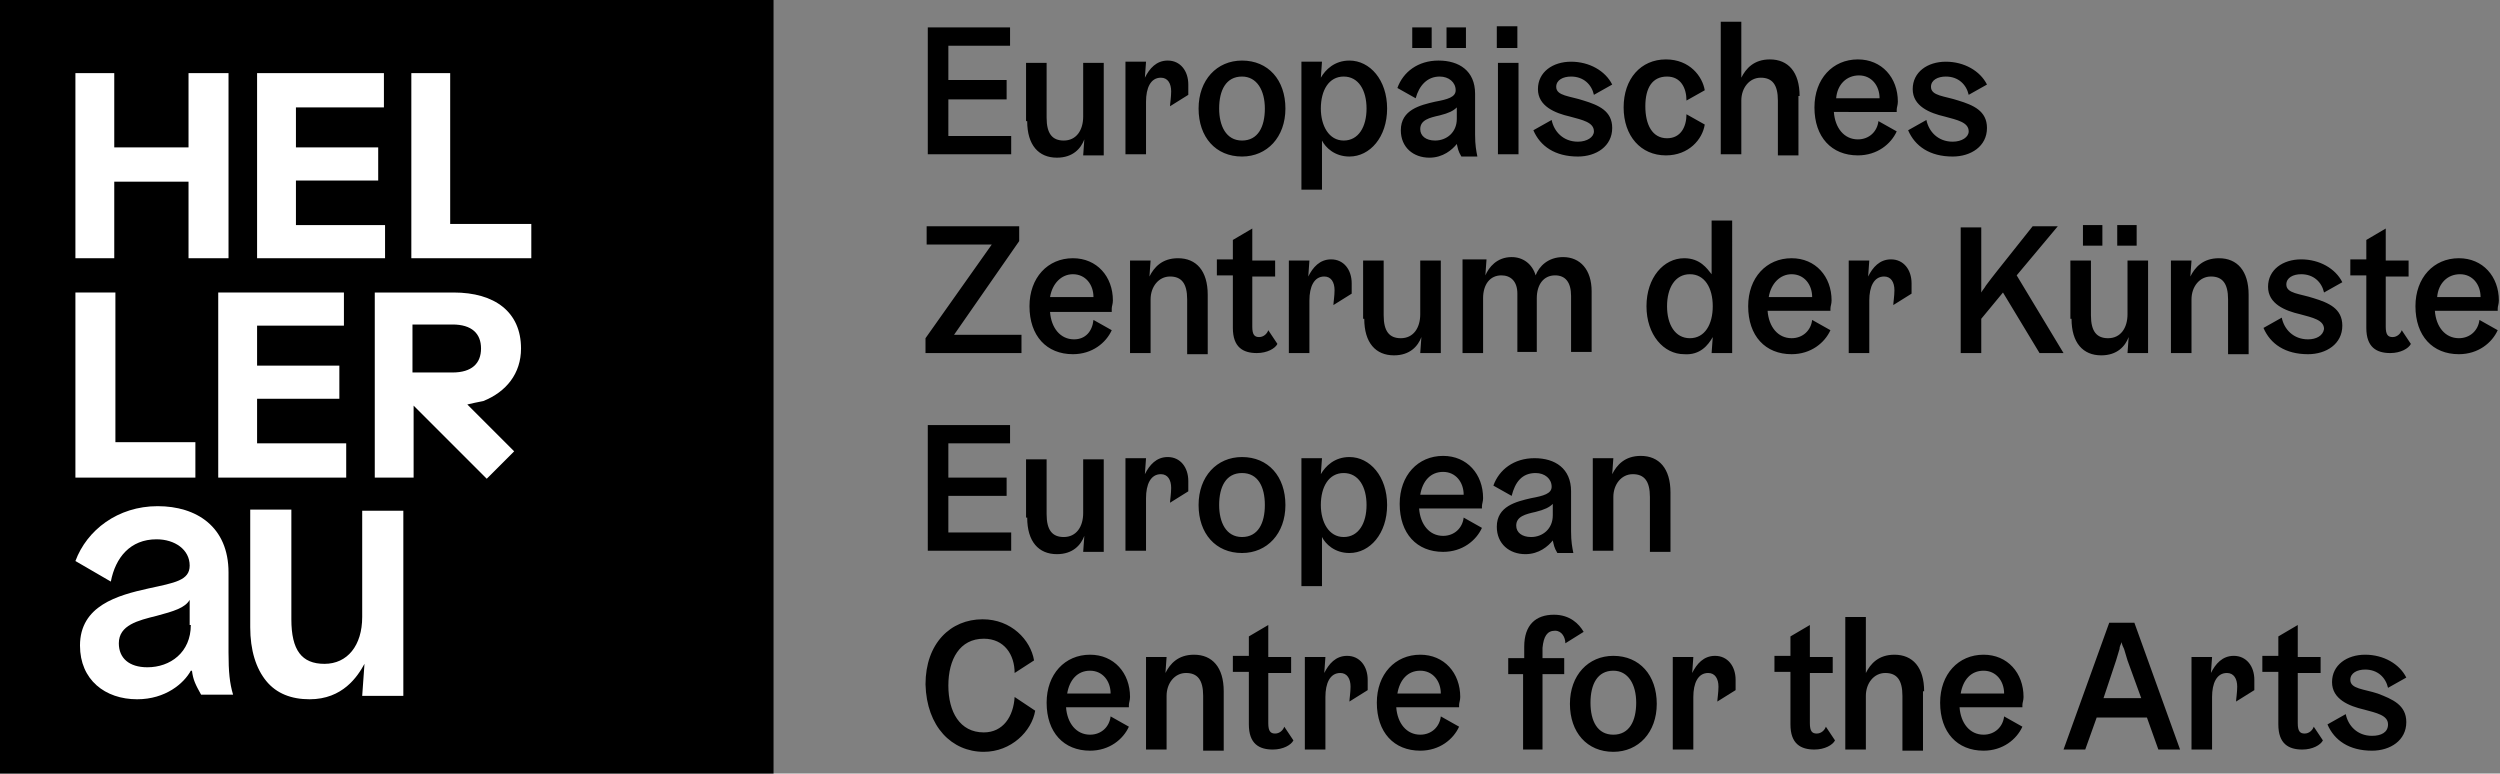 <?xml version="1.0" encoding="utf-8"?>
<!-- Generator: Adobe Illustrator 24.3.0, SVG Export Plug-In . SVG Version: 6.00 Build 0)  -->
<svg version="1.1" id="Ebene_1" xmlns="http://www.w3.org/2000/svg" xmlns:xlink="http://www.w3.org/1999/xlink" x="0px" y="0px"
	 viewBox="0 0 218.8 67.7" style="enable-background:new 0 0 218.8 67.7;" xml:space="preserve">
<rect x="0" y="0" width="218.8" height="67.7" fill="#808080" stroke="none"/>
<style type="text/css">
	.st0{fill:#FFFFFF;}
</style>
<g>
	<path d="M86.1,65.8c2.4,0,4.2-1.8,4.5-3.6L88.8,61c-0.1,1.7-1,3.1-2.7,3.1C84,64.1,83,62.3,83,60s1-4.1,3.1-4.1
		c1.8,0,2.7,1.4,2.7,3l1.7-1.1c-0.3-1.8-2-3.6-4.5-3.6c-2.8,0-5,2.1-5,5.7C81.1,63.6,83.3,65.8,86.1,65.8 M98.8,62
		c0-0.1,0-0.2,0-0.3c0-0.2,0.1-0.4,0.1-0.7c0-2.1-1.4-3.7-3.5-3.7c-2.2,0-3.8,1.7-3.8,4.2c0,2.6,1.5,4.2,3.8,4.2
		c1.7,0,2.9-1,3.4-2.1l-1.6-0.9c-0.1,0.9-0.8,1.6-1.8,1.6c-1.2,0-2-1-2.1-2.4H98.8z M95.4,58.7c1.1,0,1.8,0.9,1.8,2h-3.8
		C93.6,59.5,94.3,58.7,95.4,58.7 M107.1,60.5c0-2.1-1-3.2-2.6-3.2c-1.4,0-2.1,0.8-2.5,1.6h0l0.1-1.4h-1.8v8.1h1.8v-4.7
		c0-1.1,0.7-2,1.7-2c1,0,1.5,0.6,1.5,2v4.8h1.8V60.5z M112.4,63.6c-0.1,0.3-0.4,0.6-0.8,0.6c-0.4,0-0.6-0.2-0.6-0.9v-4.4h2v-1.4h-2
		v-2.8l-1.7,1v1.7h-1.4v1.4h1.4v4.6c0,1.7,0.9,2.2,2.1,2.2c0.9,0,1.6-0.4,1.8-0.8L112.4,63.6z M114.2,65.6h1.8V61
		c0-1.2,0.4-2.1,1.3-2.1c0.6,0,0.9,0.5,0.9,1.2c0,0.5-0.1,1.1-0.1,1.3l1.6-1c0-0.1,0-0.2,0-0.3c0-0.2,0-0.4,0-0.6
		c0-1.2-0.7-2.1-1.8-2.1c-1,0-1.6,0.7-2,1.5h0l0.1-1.4h-1.8V65.6z M127.7,62c0-0.1,0-0.2,0-0.3c0-0.2,0.1-0.4,0.1-0.7
		c0-2.1-1.4-3.7-3.5-3.7c-2.2,0-3.8,1.7-3.8,4.2c0,2.6,1.5,4.2,3.8,4.2c1.7,0,2.9-1,3.4-2.1l-1.6-0.9c-0.1,0.9-0.8,1.6-1.8,1.6
		c-1.2,0-2-1-2.1-2.4H127.7z M124.3,58.7c1.1,0,1.8,0.9,1.8,2h-3.8C122.5,59.5,123.2,58.7,124.3,58.7 M136.1,55.2
		c0.6,0,0.9,0.6,0.9,1.1l1.6-1c-0.4-0.7-1.2-1.5-2.6-1.5c-1.6,0-2.6,0.9-2.6,2.8v1H132v1.4h1.3v6.6h1.7v-6.6h1.9v-1.4h-1.9v-0.9
		C135.1,55.7,135.4,55.2,136.1,55.2 M141.2,65.8c2.2,0,3.8-1.7,3.8-4.2c0-2.5-1.5-4.2-3.8-4.2c-2.2,0-3.8,1.7-3.8,4.2
		C137.4,64.1,138.9,65.8,141.2,65.8 M139.2,61.5c0-1.6,0.6-2.8,2-2.8c1.3,0,2,1.2,2,2.8c0,1.6-0.6,2.8-2,2.8
		C139.8,64.3,139.2,63.1,139.2,61.5 M146.4,65.6h1.8V61c0-1.2,0.4-2.1,1.3-2.1c0.6,0,0.9,0.5,0.9,1.2c0,0.5-0.1,1.1-0.1,1.3l1.6-1
		c0-0.1,0-0.2,0-0.3c0-0.2,0-0.4,0-0.6c0-1.2-0.7-2.1-1.8-2.1c-1,0-1.6,0.7-2,1.5h0l0.1-1.4h-1.8V65.6z M159.8,63.6
		c-0.1,0.3-0.4,0.6-0.8,0.6c-0.4,0-0.6-0.2-0.6-0.9v-4.4h2v-1.4h-2v-2.8l-1.7,1v1.7h-1.4v1.4h1.4v4.6c0,1.7,0.9,2.2,2.1,2.2
		c0.9,0,1.6-0.4,1.8-0.8L159.8,63.6z M168.4,60.5c0-2.1-1-3.2-2.6-3.2c-1.4,0-2.1,0.8-2.5,1.6h0l0-0.6c0-0.4,0-0.9,0-1.4V54h-1.8
		v11.6h1.8v-4.7c0-1.1,0.7-2,1.7-2c1,0,1.5,0.6,1.5,2v4.8h1.8V60.5z M177,62c0-0.1,0-0.2,0-0.3c0-0.2,0.1-0.4,0.1-0.7
		c0-2.1-1.4-3.7-3.5-3.7c-2.2,0-3.8,1.7-3.8,4.2c0,2.6,1.5,4.2,3.8,4.2c1.7,0,2.9-1,3.4-2.1l-1.6-0.9c-0.1,0.9-0.8,1.6-1.8,1.6
		c-1.2,0-2-1-2.1-2.4H177z M173.6,58.7c1.1,0,1.8,0.9,1.8,2h-3.8C171.8,59.5,172.5,58.7,173.6,58.7 M188.9,65.6h1.9l-4-11.1h-2.2
		l-4,11.1h1.9l1-2.8h4.4L188.9,65.6z M185.2,57.8c0.1-0.3,0.2-0.7,0.3-1c0-0.2,0.1-0.4,0.2-0.6h0c0,0.2,0.1,0.4,0.2,0.6
		c0.1,0.3,0.2,0.7,0.3,1l1.2,3.3h-3.3L185.2,57.8z M191.8,65.6h1.8V61c0-1.2,0.4-2.1,1.3-2.1c0.6,0,0.9,0.5,0.9,1.2
		c0,0.5-0.1,1.1-0.1,1.3l1.6-1c0-0.1,0-0.2,0-0.3c0-0.2,0-0.4,0-0.6c0-1.2-0.7-2.1-1.8-2.1c-1,0-1.6,0.7-2,1.5h0l0.1-1.4h-1.8V65.6z
		 M202.5,63.6c-0.1,0.3-0.4,0.6-0.8,0.6c-0.4,0-0.6-0.2-0.6-0.9v-4.4h2v-1.4h-2v-2.8l-1.7,1v1.7H198v1.4h1.4v4.6
		c0,1.7,0.9,2.2,2.1,2.2c0.9,0,1.6-0.4,1.8-0.8L202.5,63.6z M207.6,64.4c-1.3,0-2.1-0.9-2.3-1.9l-1.6,0.9c0.6,1.4,1.9,2.3,3.9,2.3
		c1.6,0,3-0.9,3-2.5c0-1.5-1.2-2-2.5-2.5c-1.2-0.4-2.4-0.4-2.4-1.2c0-0.6,0.6-0.9,1.3-0.9c1.1,0,1.8,0.7,2,1.6l1.6-0.9
		c-0.6-1.2-2-2-3.6-2c-1.6,0-2.9,0.9-2.9,2.4c0,1.5,1.5,2.1,2.8,2.4c1.1,0.3,2.1,0.5,2.1,1.3C209,64.1,208.4,64.4,207.6,64.4"/>
	<path d="M81.1,48.2h7.4v-1.6h-5.5v-3.2h5.1v-1.6h-5.1v-3h5.4v-1.6h-7.2V48.2z M89.9,45.3c0,2.1,1,3.2,2.6,3.2
		c1.4,0,2.1-0.8,2.4-1.6h0l-0.1,1.4h1.8v-8.1h-1.8v4.7c0,1.2-0.6,2.1-1.7,2.1c-1,0-1.5-0.6-1.5-2v-4.8h-1.8V45.3z M98.5,48.2h1.8
		v-4.6c0-1.2,0.4-2.1,1.3-2.1c0.6,0,0.9,0.5,0.9,1.2c0,0.5-0.1,1.1-0.1,1.3l1.6-1c0-0.1,0-0.2,0-0.3c0-0.2,0-0.4,0-0.6
		c0-1.2-0.7-2.1-1.8-2.1c-1,0-1.6,0.7-2,1.5h0l0.1-1.4h-1.8V48.2z M108.7,48.4c2.2,0,3.8-1.7,3.8-4.2c0-2.5-1.5-4.2-3.8-4.2
		c-2.2,0-3.8,1.7-3.8,4.2C104.9,46.7,106.4,48.4,108.7,48.4 M106.7,44.2c0-1.6,0.6-2.8,2-2.8s2,1.2,2,2.8s-0.6,2.8-2,2.8
		S106.7,45.7,106.7,44.2 M115.6,41.5l0.1-1.4h-1.8v11.2h1.8V47h0c0.3,0.6,1.1,1.4,2.4,1.4c1.8,0,3.3-1.7,3.3-4.2
		c0-2.5-1.5-4.2-3.3-4.2C116.8,40,116,40.8,115.6,41.5L115.6,41.5z M115.6,44.2c0-1.6,0.7-2.8,2-2.8s2,1.2,2,2.8s-0.7,2.8-2,2.8
		S115.6,45.7,115.6,44.2 M129.7,44.6c0-0.1,0-0.2,0-0.3c0-0.2,0.1-0.4,0.1-0.7c0-2.1-1.4-3.7-3.5-3.7c-2.2,0-3.8,1.7-3.8,4.2
		c0,2.6,1.5,4.2,3.8,4.2c1.7,0,2.9-1,3.4-2.1l-1.6-0.9c-0.1,0.9-0.8,1.6-1.8,1.6c-1.2,0-2-1-2.1-2.4H129.7z M126.3,41.3
		c1.1,0,1.8,0.9,1.8,2h-3.8C124.5,42.1,125.2,41.3,126.3,41.3 M134.4,41.4c0.8,0,1.4,0.5,1.4,1.2c0,0.6-0.7,0.8-1.8,1
		c-1.3,0.3-3,0.7-3,2.5c0,1.5,1.1,2.4,2.5,2.4c1.2,0,2-0.7,2.4-1.2h0c0.1,0.4,0.1,0.6,0.4,1.1h1.4c-0.1-0.5-0.2-1-0.2-1.9v-3.5
		c0-2-1.4-2.9-3.2-2.9c-1.8,0-3.1,1-3.6,2.4l1.6,0.9C132.6,42.2,133.2,41.4,134.4,41.4 M135.9,45.1c0,1.2-0.9,1.9-1.9,1.9
		c-0.8,0-1.3-0.4-1.3-1c0-0.8,0.8-1,1.7-1.2c0.8-0.2,1.2-0.4,1.5-0.7V45.1z M146.2,43.1c0-2.1-1-3.2-2.6-3.2c-1.4,0-2.1,0.8-2.5,1.6
		h0l0.1-1.4h-1.8v8.1h1.8v-4.7c0-1.1,0.7-2,1.7-2c1,0,1.5,0.6,1.5,2v4.8h1.8V43.1z"/>
	<path d="M81.1,30.9h8.3v-1.6h-5.9l5.7-8.2v-1.3h-8.1v1.6h5.7l-5.8,8.2V30.9z M97.3,27.3c0-0.1,0-0.2,0-0.3c0-0.2,0.1-0.4,0.1-0.7
		c0-2.1-1.4-3.7-3.5-3.7c-2.2,0-3.8,1.7-3.8,4.2c0,2.6,1.5,4.2,3.8,4.2c1.7,0,2.9-1,3.4-2.1l-1.6-0.9C95.6,29,95,29.7,94,29.7
		c-1.2,0-2-1-2.1-2.4H97.3z M93.9,24c1.1,0,1.8,0.9,1.8,2h-3.8C92.1,24.8,92.9,24,93.9,24 M105.7,25.8c0-2.1-1-3.2-2.6-3.2
		c-1.4,0-2.1,0.8-2.5,1.6h0l0.1-1.4h-1.8v8.1h1.8v-4.7c0-1.1,0.7-2,1.7-2c1,0,1.5,0.6,1.5,2v4.8h1.8V25.8z M111,28.9
		c-0.1,0.3-0.4,0.6-0.8,0.6c-0.4,0-0.6-0.2-0.6-0.9v-4.4h2v-1.4h-2V20l-1.7,1v1.7h-1.4v1.4h1.4v4.6c0,1.7,0.9,2.2,2.1,2.2
		c0.9,0,1.6-0.4,1.8-0.8L111,28.9z M112.8,30.9h1.8v-4.6c0-1.2,0.4-2.1,1.3-2.1c0.6,0,0.9,0.5,0.9,1.2c0,0.5-0.1,1.1-0.1,1.3l1.6-1
		c0-0.1,0-0.2,0-0.3c0-0.2,0-0.4,0-0.6c0-1.2-0.7-2.1-1.8-2.1c-1,0-1.6,0.7-2,1.5h0l0.1-1.4h-1.8V30.9z M119.4,27.9
		c0,2.1,1,3.2,2.6,3.2c1.4,0,2.1-0.8,2.4-1.6h0l-0.1,1.4h1.8v-8.1h-1.8v4.7c0,1.2-0.6,2.1-1.7,2.1c-1,0-1.5-0.6-1.5-2v-4.8h-1.8
		V27.9z M128,30.9h1.8v-4.8c0-1.2,0.6-2,1.6-2c0.8,0,1.4,0.5,1.4,1.6v5.1h1.7v-4.7c0-1.2,0.6-2,1.6-2c0.9,0,1.4,0.6,1.4,1.8v4.9h1.8
		v-5.3c0-1.9-1-3-2.5-3c-1.3,0-2.1,0.8-2.4,1.6h0c-0.3-1-1.1-1.6-2.1-1.6c-1.3,0-2,0.9-2.3,1.6h0l0.1-1.4H128V30.9z M149.9,29.5
		l-0.1,1.4h1.8V19.3h-1.8V24h0c-0.4-0.5-1-1.4-2.4-1.4c-1.8,0-3.3,1.7-3.3,4.2c0,2.5,1.5,4.2,3.3,4.2
		C148.8,31.1,149.5,30.2,149.9,29.5L149.9,29.5z M147.9,29.6c-1.3,0-2-1.2-2-2.8c0-1.6,0.7-2.8,2-2.8c1.3,0,2,1.2,2,2.8
		C149.9,28.4,149.2,29.6,147.9,29.6 M160.2,27.3c0-0.1,0-0.2,0-0.3c0-0.2,0.1-0.4,0.1-0.7c0-2.1-1.4-3.7-3.5-3.7
		c-2.2,0-3.8,1.7-3.8,4.2c0,2.6,1.5,4.2,3.8,4.2c1.7,0,2.9-1,3.4-2.1l-1.6-0.9c-0.1,0.9-0.8,1.6-1.8,1.6c-1.2,0-2-1-2.1-2.4H160.2z
		 M156.8,24c1.1,0,1.8,0.9,1.8,2h-3.8C155,24.8,155.8,24,156.8,24 M161.8,30.9h1.8v-4.6c0-1.2,0.4-2.1,1.3-2.1
		c0.6,0,0.9,0.5,0.9,1.2c0,0.5-0.1,1.1-0.1,1.3l1.6-1c0-0.1,0-0.2,0-0.3c0-0.2,0-0.4,0-0.6c0-1.2-0.7-2.1-1.8-2.1
		c-1,0-1.6,0.7-2,1.5h0l0.1-1.4h-1.8V30.9z M171.6,30.9h1.8v-3l1.9-2.3l3.2,5.3h2.1l-4.1-6.8l3.6-4.3h-2.2l-3.1,3.9
		c-0.4,0.5-0.7,0.9-1,1.3c-0.1,0.2-0.3,0.4-0.4,0.6h0c0-0.2,0-0.4,0-0.6c0-0.4,0-0.9,0-1.4v-3.7h-1.8V30.9z M181.3,27.9
		c0,2.1,1,3.2,2.6,3.2c1.4,0,2.1-0.8,2.4-1.6h0l-0.1,1.4h1.8v-8.1h-1.8v4.7c0,1.2-0.6,2.1-1.7,2.1c-1,0-1.5-0.6-1.5-2v-4.8h-1.8
		V27.9z M182.3,21.5h1.7v-1.8h-1.7V21.5z M185.3,21.5h1.7v-1.8h-1.7V21.5z M196.8,25.8c0-2.1-1-3.2-2.6-3.2c-1.4,0-2.1,0.8-2.5,1.6
		h0l0.1-1.4h-1.8v8.1h1.8v-4.7c0-1.1,0.7-2,1.7-2c1,0,1.5,0.6,1.5,2v4.8h1.8V25.8z M202,29.7c-1.3,0-2.1-0.9-2.3-1.9l-1.6,0.9
		c0.6,1.4,1.9,2.3,3.9,2.3c1.6,0,3-0.9,3-2.5c0-1.5-1.2-2-2.5-2.4c-1.2-0.4-2.4-0.4-2.4-1.2c0-0.6,0.6-0.9,1.3-0.9
		c1.1,0,1.8,0.7,2,1.6l1.6-0.9c-0.6-1.2-2-2-3.6-2c-1.6,0-2.9,0.9-2.9,2.4c0,1.5,1.5,2.1,2.8,2.4c1.1,0.3,2.1,0.5,2.1,1.3
		C203.3,29.4,202.7,29.7,202,29.7 M210.2,28.9c-0.1,0.3-0.4,0.6-0.8,0.6c-0.4,0-0.6-0.2-0.6-0.9v-4.4h2v-1.4h-2V20l-1.7,1v1.7h-1.4
		v1.4h1.4v4.6c0,1.7,0.9,2.2,2.1,2.2c0.9,0,1.6-0.4,1.8-0.8L210.2,28.9z M218.6,27.3c0-0.1,0-0.2,0-0.3c0-0.2,0.1-0.4,0.1-0.7
		c0-2.1-1.4-3.7-3.5-3.7c-2.2,0-3.8,1.7-3.8,4.2c0,2.6,1.5,4.2,3.8,4.2c1.7,0,2.9-1,3.4-2.1l-1.6-0.9c-0.1,0.9-0.8,1.6-1.8,1.6
		c-1.2,0-2-1-2.1-2.4H218.6z M215.3,24c1.1,0,1.8,0.9,1.8,2h-3.8C213.4,24.8,214.2,24,215.3,24"/>
	<path d="M81.1,13.5h7.4v-1.6h-5.5V8.7h5.1V7h-5.1v-3h5.4V2.4h-7.2V13.5z M89.9,10.6c0,2.1,1,3.2,2.6,3.2c1.4,0,2.1-0.8,2.4-1.6h0
		l-0.1,1.4h1.8V5.5h-1.8v4.7c0,1.2-0.6,2.1-1.7,2.1c-1,0-1.5-0.6-1.5-2V5.5h-1.8V10.6z M98.5,13.5h1.8V8.9c0-1.2,0.4-2.1,1.3-2.1
		c0.6,0,0.9,0.5,0.9,1.2c0,0.5-0.1,1.1-0.1,1.3l1.6-1c0-0.1,0-0.2,0-0.3c0-0.2,0-0.4,0-0.6c0-1.2-0.7-2.1-1.8-2.1
		c-1,0-1.6,0.7-2,1.5h0l0.1-1.4h-1.8V13.5z M108.7,13.7c2.2,0,3.8-1.7,3.8-4.2c0-2.5-1.5-4.2-3.8-4.2c-2.2,0-3.8,1.7-3.8,4.2
		C104.9,12,106.4,13.7,108.7,13.7 M106.7,9.5c0-1.6,0.6-2.8,2-2.8c1.3,0,2,1.2,2,2.8s-0.6,2.8-2,2.8C107.3,12.3,106.7,11,106.7,9.5
		 M115.6,6.8l0.1-1.4h-1.8v11.2h1.8v-4.3h0c0.3,0.6,1.1,1.4,2.4,1.4c1.8,0,3.3-1.7,3.3-4.2c0-2.5-1.5-4.2-3.3-4.2
		C116.8,5.3,116,6.1,115.6,6.8L115.6,6.8z M115.6,9.5c0-1.6,0.7-2.8,2-2.8s2,1.2,2,2.8s-0.7,2.8-2,2.8S115.6,11,115.6,9.5 M126,6.7
		c0.8,0,1.4,0.5,1.4,1.2c0,0.6-0.7,0.8-1.8,1c-1.3,0.3-3,0.7-3,2.5c0,1.5,1.1,2.4,2.5,2.4c1.2,0,2-0.7,2.4-1.2h0
		c0.1,0.4,0.1,0.6,0.4,1.1h1.4c-0.1-0.5-0.2-1-0.2-1.9V8.2c0-2-1.4-2.9-3.2-2.9c-1.8,0-3.1,1-3.6,2.4l1.6,0.9
		C124.2,7.5,124.9,6.7,126,6.7 M127.5,10.4c0,1.2-0.9,1.9-1.9,1.9c-0.8,0-1.3-0.4-1.3-1c0-0.8,0.8-1,1.7-1.2
		c0.8-0.2,1.2-0.4,1.5-0.7V10.4z M123.6,4.2h1.7V2.4h-1.7V4.2z M126.6,4.2h1.7V2.4h-1.7V4.2z M131.1,13.5h1.8V5.5h-1.8V13.5z
		 M131,4.2h1.8V2.3H131V4.2z M138.1,12.4c-1.3,0-2.1-0.9-2.3-1.9l-1.6,0.9c0.6,1.4,1.9,2.3,3.9,2.3c1.6,0,3-0.9,3-2.5
		c0-1.5-1.2-2-2.5-2.4c-1.2-0.4-2.4-0.4-2.4-1.2c0-0.6,0.6-0.9,1.3-0.9c1.1,0,1.8,0.7,2,1.6l1.6-0.9c-0.6-1.2-2-2-3.6-2
		c-1.6,0-2.9,0.9-2.9,2.4c0,1.5,1.5,2.1,2.8,2.4c1.1,0.3,2.1,0.5,2.1,1.3C139.5,12,138.9,12.4,138.1,12.4 M145.9,6.7
		c1.2,0,1.7,1,1.7,2.1l1.6-0.9c-0.2-1.2-1.3-2.7-3.4-2.7c-2.2,0-3.7,1.7-3.7,4.2c0,2.5,1.5,4.2,3.7,4.2c2,0,3.2-1.4,3.4-2.7
		l-1.6-0.9c0,1.1-0.5,2.1-1.7,2.1c-1.3,0-1.9-1.2-1.9-2.8S144.6,6.7,145.9,6.7 M157.5,8.4c0-2.1-1-3.2-2.6-3.2
		c-1.4,0-2.1,0.8-2.5,1.6h0l0-0.6c0-0.4,0-0.9,0-1.4V1.9h-1.8v11.6h1.8V8.8c0-1.1,0.7-2,1.7-2c1,0,1.5,0.6,1.5,2v4.8h1.8V8.4z
		 M166,9.9c0-0.1,0-0.2,0-0.3c0-0.2,0.1-0.4,0.1-0.7c0-2.1-1.4-3.7-3.5-3.7c-2.2,0-3.8,1.7-3.8,4.2c0,2.6,1.5,4.2,3.8,4.2
		c1.7,0,2.9-1,3.4-2.1l-1.6-0.9c-0.1,0.9-0.8,1.6-1.8,1.6c-1.2,0-2-1-2.1-2.4H166z M162.7,6.6c1.1,0,1.8,0.9,1.8,2h-3.8
		C160.8,7.4,161.6,6.6,162.7,6.6 M170.9,12.4c-1.3,0-2.1-0.9-2.3-1.9l-1.6,0.9c0.6,1.4,1.9,2.3,3.9,2.3c1.6,0,3-0.9,3-2.5
		c0-1.5-1.2-2-2.5-2.4c-1.2-0.4-2.4-0.4-2.4-1.2c0-0.6,0.6-0.9,1.3-0.9c1.1,0,1.8,0.7,2,1.6l1.6-0.9c-0.6-1.2-2-2-3.6-2
		c-1.6,0-2.9,0.9-2.9,2.4c0,1.5,1.5,2.1,2.8,2.4c1.1,0.3,2.1,0.5,2.1,1.3C172.3,12,171.7,12.4,170.9,12.4"/>
	<rect width="67.7" height="67.7"/>
	<g>
		<path class="st0" d="M20.4,60.8c-0.3-1-0.4-2-0.4-3.7v-7c0-4-2.8-5.8-6.2-5.8c-3.5,0-6.2,2.1-7.2,4.8l3.1,1.8
			c0.4-2.1,1.7-3.7,4-3.7c1.6,0,2.9,0.9,2.9,2.3c0,1.3-1.3,1.5-3.6,2c-2.7,0.6-6,1.5-6,5c0,3,2.2,4.7,5,4.7c2.5,0,4.1-1.4,4.7-2.5
			h0.1c0.1,0.8,0.3,1.2,0.8,2.1H20.4z M16.7,54.7c0,2.4-1.8,3.7-3.8,3.7c-1.6,0-2.5-0.8-2.5-2.1c0-1.6,1.7-2,3.3-2.4
			c1.5-0.4,2.5-0.7,2.9-1.4V54.7z"/>
		<path class="st0" d="M31.7,44.7V54c0,2.5-1.3,4.1-3.3,4.1c-2,0-2.9-1.2-2.9-3.9v-9.6h-3.6v10.3c0,2,0.5,3.6,1.4,4.7
			c0.9,1.1,2.2,1.6,3.8,1.6c2.9,0,4.2-2,4.8-3.1h0l-0.2,2.8h3.6V44.7H31.7z"/>
		<path class="st0" d="M45.6,30.5c0-3.2-2.3-4.9-5.9-4.9h-6.9v16.2h3.4v-6.3l6.4,6.4l2.4-2.4l-4.1-4.1c0.4-0.1,0.9-0.2,1.4-0.3l0,0
			C44.3,34.3,45.6,32.7,45.6,30.5 M42.1,30.5c0,1.3-0.8,2.1-2.5,2.1h-3.5v-4.2h3.5C41.3,28.4,42.1,29.2,42.1,30.5"/>
	</g>
	<polygon class="st0" points="6.6,25.6 6.6,41.8 17.1,41.8 17.1,38.7 10.1,38.7 10.1,25.6 	"/>
	<polygon class="st0" points="19.1,41.8 30.3,41.8 30.3,38.8 22.5,38.8 22.5,34.9 29.7,34.9 29.7,32 22.5,32 22.5,28.5 30.1,28.5 
		30.1,25.6 19.1,25.6 	"/>
	<polygon class="st0" points="22.5,6.4 22.5,22.6 33.7,22.6 33.7,19.7 25.9,19.7 25.9,15.8 33.1,15.8 33.1,12.9 25.9,12.9 25.9,9.4 
		33.6,9.4 33.6,6.4 	"/>
	<polygon class="st0" points="36,6.4 36,22.6 46.5,22.6 46.5,19.6 39.4,19.6 39.4,6.4 	"/>
	<polygon class="st0" points="16.5,6.4 16.5,12.9 10,12.9 10,6.4 6.6,6.4 6.6,22.6 10,22.6 10,15.9 16.5,15.9 16.5,22.6 20,22.6 
		20,6.4 	"/>
</g>
</svg>
